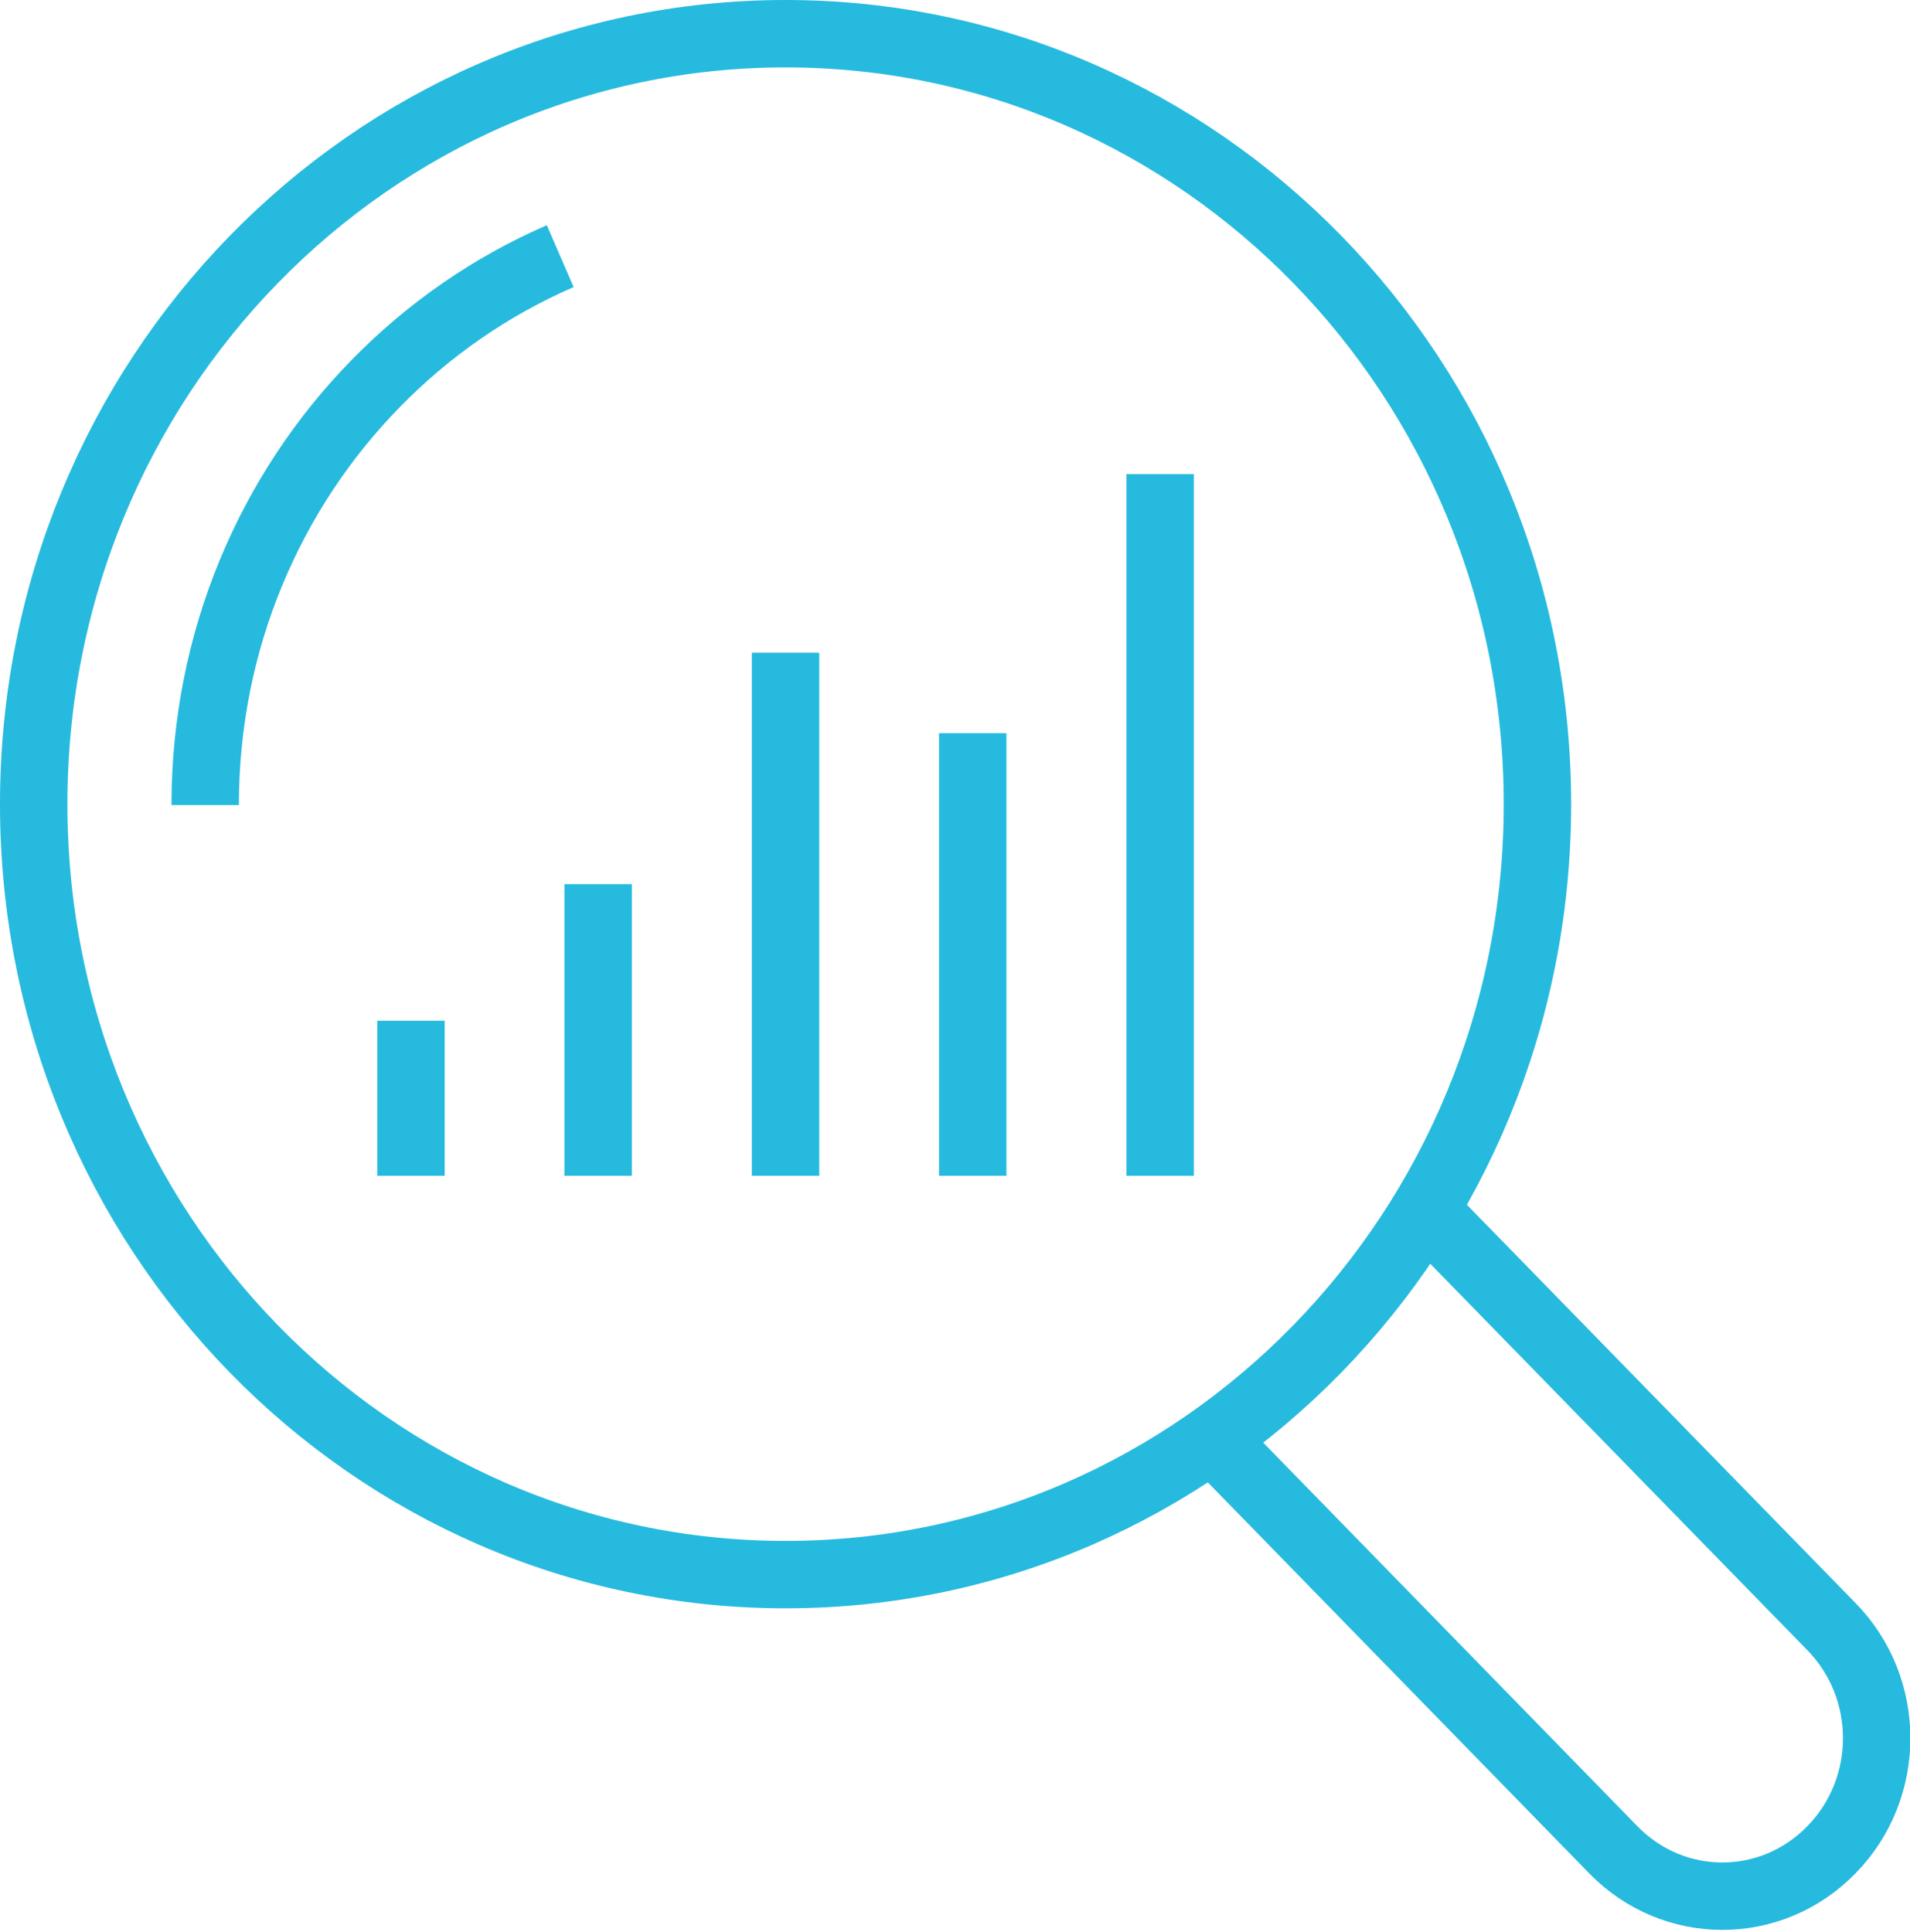 <svg width="85" height="86" viewBox="0 0 85 86" fill="none" xmlns="http://www.w3.org/2000/svg">
<g clip-path="url(#clip0_2156_93)">
<path d="M63.409 53.85L81.499 72.39C84.189 75.13 84.189 79.59 81.499 82.33C78.819 85.08 74.479 85.08 71.799 82.33L53.949 64.03" stroke="#26BADE" stroke-width="3" stroke-miterlimit="10"/>
<path d="M68.42 35.79C68.42 54.73 53.44 70.08 34.96 70.08C16.48 70.08 1.5 54.73 1.5 35.79C1.5 16.85 16.48 1.5 34.96 1.5C53.44 1.5 68.42 16.85 68.42 35.79Z" stroke="#26BADE" stroke-width="3" stroke-miterlimit="10"/>
<path d="M9.131 35.83C9.131 32.17 9.851 28.68 11.161 25.51C12.471 22.34 14.361 19.48 16.711 17.08C19.051 14.68 21.841 12.74 24.931 11.4" stroke="#26BADE" stroke-width="3" stroke-miterlimit="10"/>
<path d="M18.289 45.43V52.33" stroke="#26BADE" stroke-width="3" stroke-miterlimit="10"/>
<path d="M26.619 39.35V52.33" stroke="#26BADE" stroke-width="3" stroke-miterlimit="10"/>
<path d="M34.959 29.05V52.33" stroke="#26BADE" stroke-width="3" stroke-miterlimit="10"/>
<path d="M43.289 32.63V52.33" stroke="#26BADE" stroke-width="3" stroke-miterlimit="10"/>
<path d="M51.629 21.1V52.33" stroke="#26BADE" stroke-width="3" stroke-miterlimit="10"/>
</g>
<defs>
<clipPath id="clip0_2156_93">
<rect width="85.01" height="85.89" fill="white"/>
</clipPath>
</defs>
</svg>
